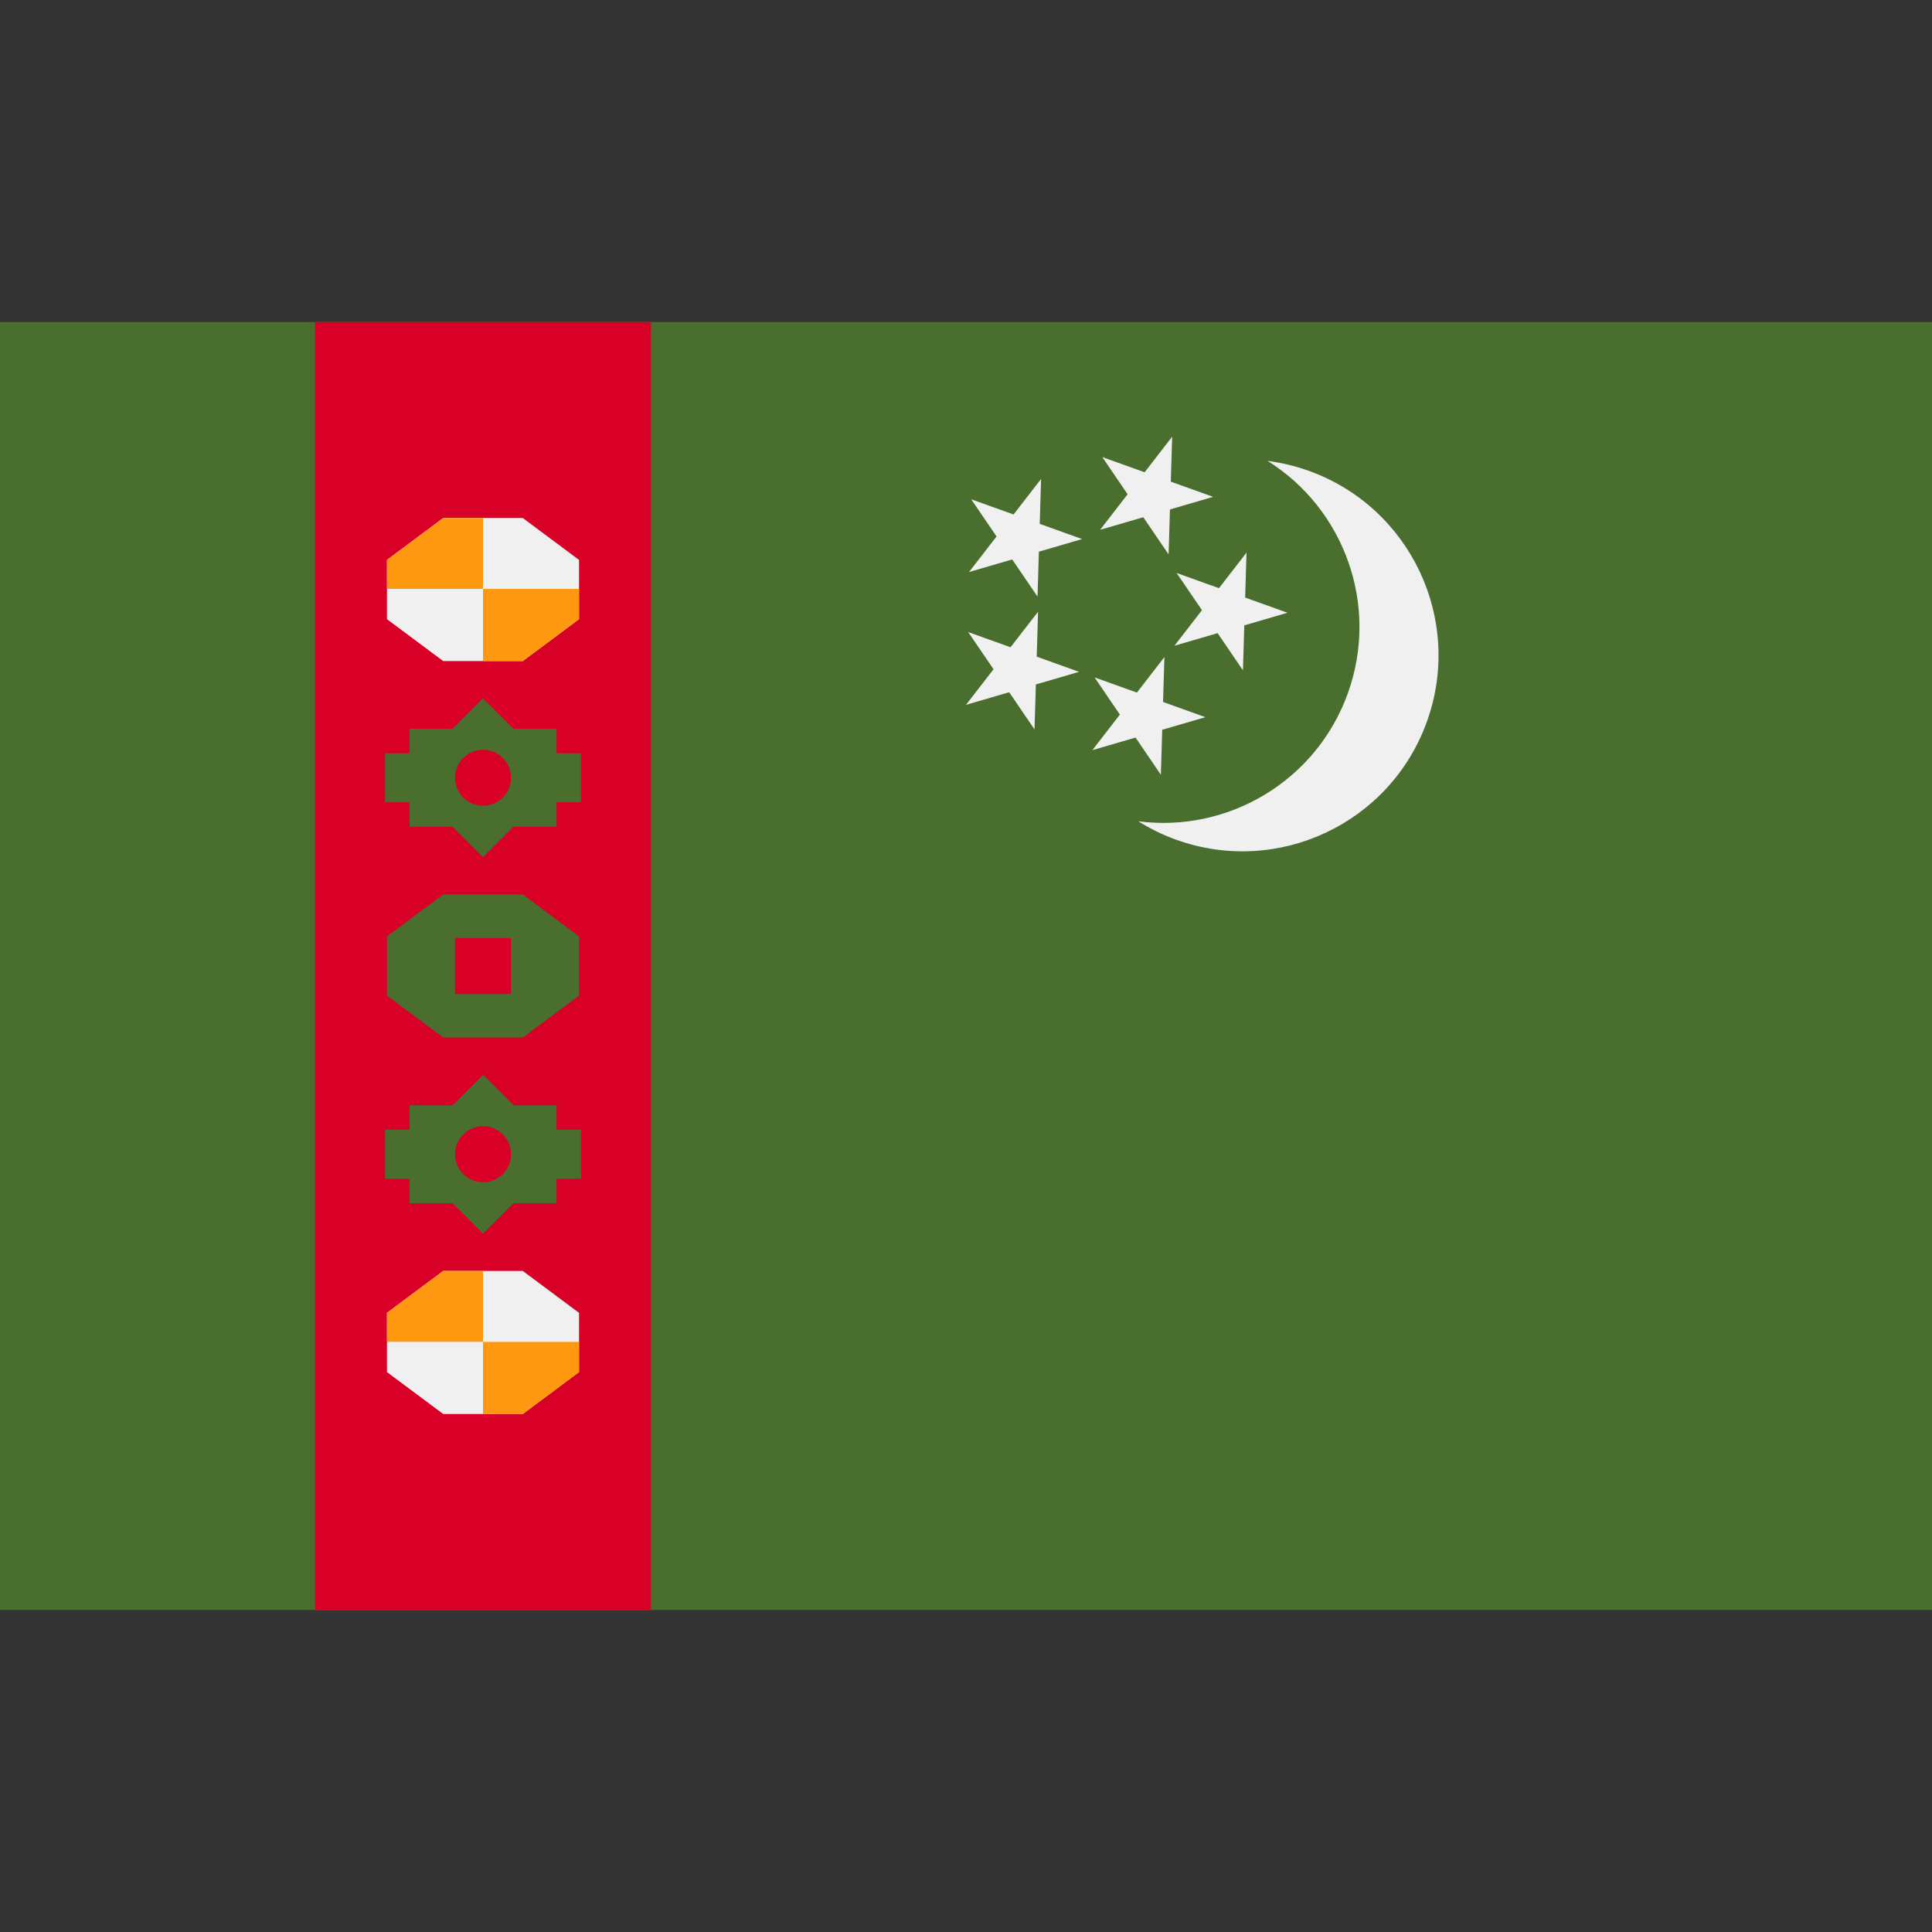 <?xml version="1.0" encoding="iso-8859-1"?>
<svg
  xmlns="http://www.w3.org/2000/svg"
  xmlns:xlink="http://www.w3.org/1999/xlink" version="1.1" id="Capa_1" x="0px" y="0px" viewBox="0 0 512 512" style="enable-background:new 0 0 512 512;" xml:space="preserve">
  <rect x="0" y="0" width="512" height="512" fill="#333333" stroke="none"/>
  <rect y="85.337" style="fill:#496E2D;" width="512" height="341.326"/>
  <g>
    <path style="fill:#F0F0F0;" d="M357.208,183.679c8.397-23.404-1.036-48.858-21.281-61.536c3.641,0.474,7.287,1.331,10.884,2.621   c27.002,9.688,41.038,39.428,31.35,66.431s-39.428,41.038-66.431,31.35c-3.597-1.291-6.957-2.947-10.069-4.895   C325.347,220.734,348.811,207.084,357.208,183.679z"/>
    <polygon style="fill:#F0F0F0;" points="310.637,115.729 303.34,125.156 292.12,121.13 298.832,130.982 291.536,140.409    302.979,137.071 309.691,146.923 310.052,135.009 321.496,131.67 310.275,127.645  "/>
    <polygon style="fill:#F0F0F0;" points="330.338,146.448 323.042,155.875 311.821,151.849 318.533,161.701 311.237,171.128    322.68,167.789 329.392,177.642 329.752,165.727 341.197,162.387 329.976,158.363  "/>
    <polygon style="fill:#F0F0F0;" points="275.9,126.916 268.604,136.343 257.385,132.319 264.096,142.17 256.8,151.596    268.243,148.258 274.955,158.11 275.316,146.195 286.76,142.858 275.539,138.831  "/>
    <polygon style="fill:#F0F0F0;" points="275.101,162.105 267.805,171.532 256.584,167.506 263.296,177.358 256,186.785    267.444,183.447 274.155,193.299 274.517,181.384 285.96,178.046 274.74,174.02  "/>
    <polygon style="fill:#F0F0F0;" points="308.585,174.118 301.289,183.545 290.069,179.519 296.781,189.372 289.484,198.798    300.928,195.46 307.64,205.312 308,193.397 319.443,190.059 308.224,186.034  "/>
  </g>
  <rect x="83.478" y="85.337" style="fill:#D80027;" width="89.043" height="341.326"/>
  <polygon style="fill:#F0F0F0;" points="117.458,175.191 102.55,164.086 102.55,148.381 117.458,137.276 138.542,137.276   153.45,148.381 153.45,164.086 138.542,175.191 "/>
  <g>
    <polygon style="fill:#FF9811;" points="128,137.276 117.458,137.276 102.55,148.381 102.55,156.059 128,156.059  "/>
    <polygon style="fill:#FF9811;" points="128,175.191 138.542,175.191 153.45,164.086 153.45,156.074 128,156.074  "/>
  </g>
  <polygon style="fill:#F0F0F0;" points="117.458,374.725 102.55,363.619 102.55,347.915 117.458,336.81 138.542,336.81   153.45,347.915 153.45,363.619 138.542,374.725 "/>
  <g>
    <polygon style="fill:#FF9811;" points="128,336.81 117.458,336.81 102.55,347.915 102.55,355.593 128,355.593  "/>
    <polygon style="fill:#FF9811;" points="128,374.725 138.542,374.725 153.45,363.619 153.45,355.608 128,355.608  "/>
  </g>
  <g>
    <polygon style="fill:#496E2D;" points="117.458,274.957 102.55,263.852 102.55,248.149 117.458,237.043 138.542,237.043    153.45,248.149 153.45,263.852 138.542,274.957  "/>
    <polygon style="fill:#496E2D;" points="153.971,299.391 147.478,299.391 147.478,292.898 136.067,292.898 127.999,284.83    119.932,292.898 108.522,292.898 108.522,299.391 102.029,299.391 102.029,312.377 108.522,312.377 108.522,318.869    119.932,318.869 128,326.938 136.068,318.869 147.478,318.869 147.478,312.377 153.971,312.377  "/>
    <polygon style="fill:#496E2D;" points="153.971,199.623 147.478,199.623 147.478,193.131 136.067,193.131 127.999,185.062    119.932,193.131 108.522,193.131 108.522,199.623 102.029,199.623 102.029,212.609 108.522,212.609 108.522,219.101    119.932,219.101 128,227.171 136.068,219.101 147.478,219.101 147.478,212.609 153.971,212.609  "/>
  </g>
  <g>
    <rect x="120.576" y="248.576" style="fill:#D80027;" width="14.84" height="14.84"/>
    <circle style="fill:#D80027;" cx="128" cy="206.113" r="7.421"/>
    <circle style="fill:#D80027;" cx="128" cy="305.887" r="7.421"/>
  </g>
</svg>

